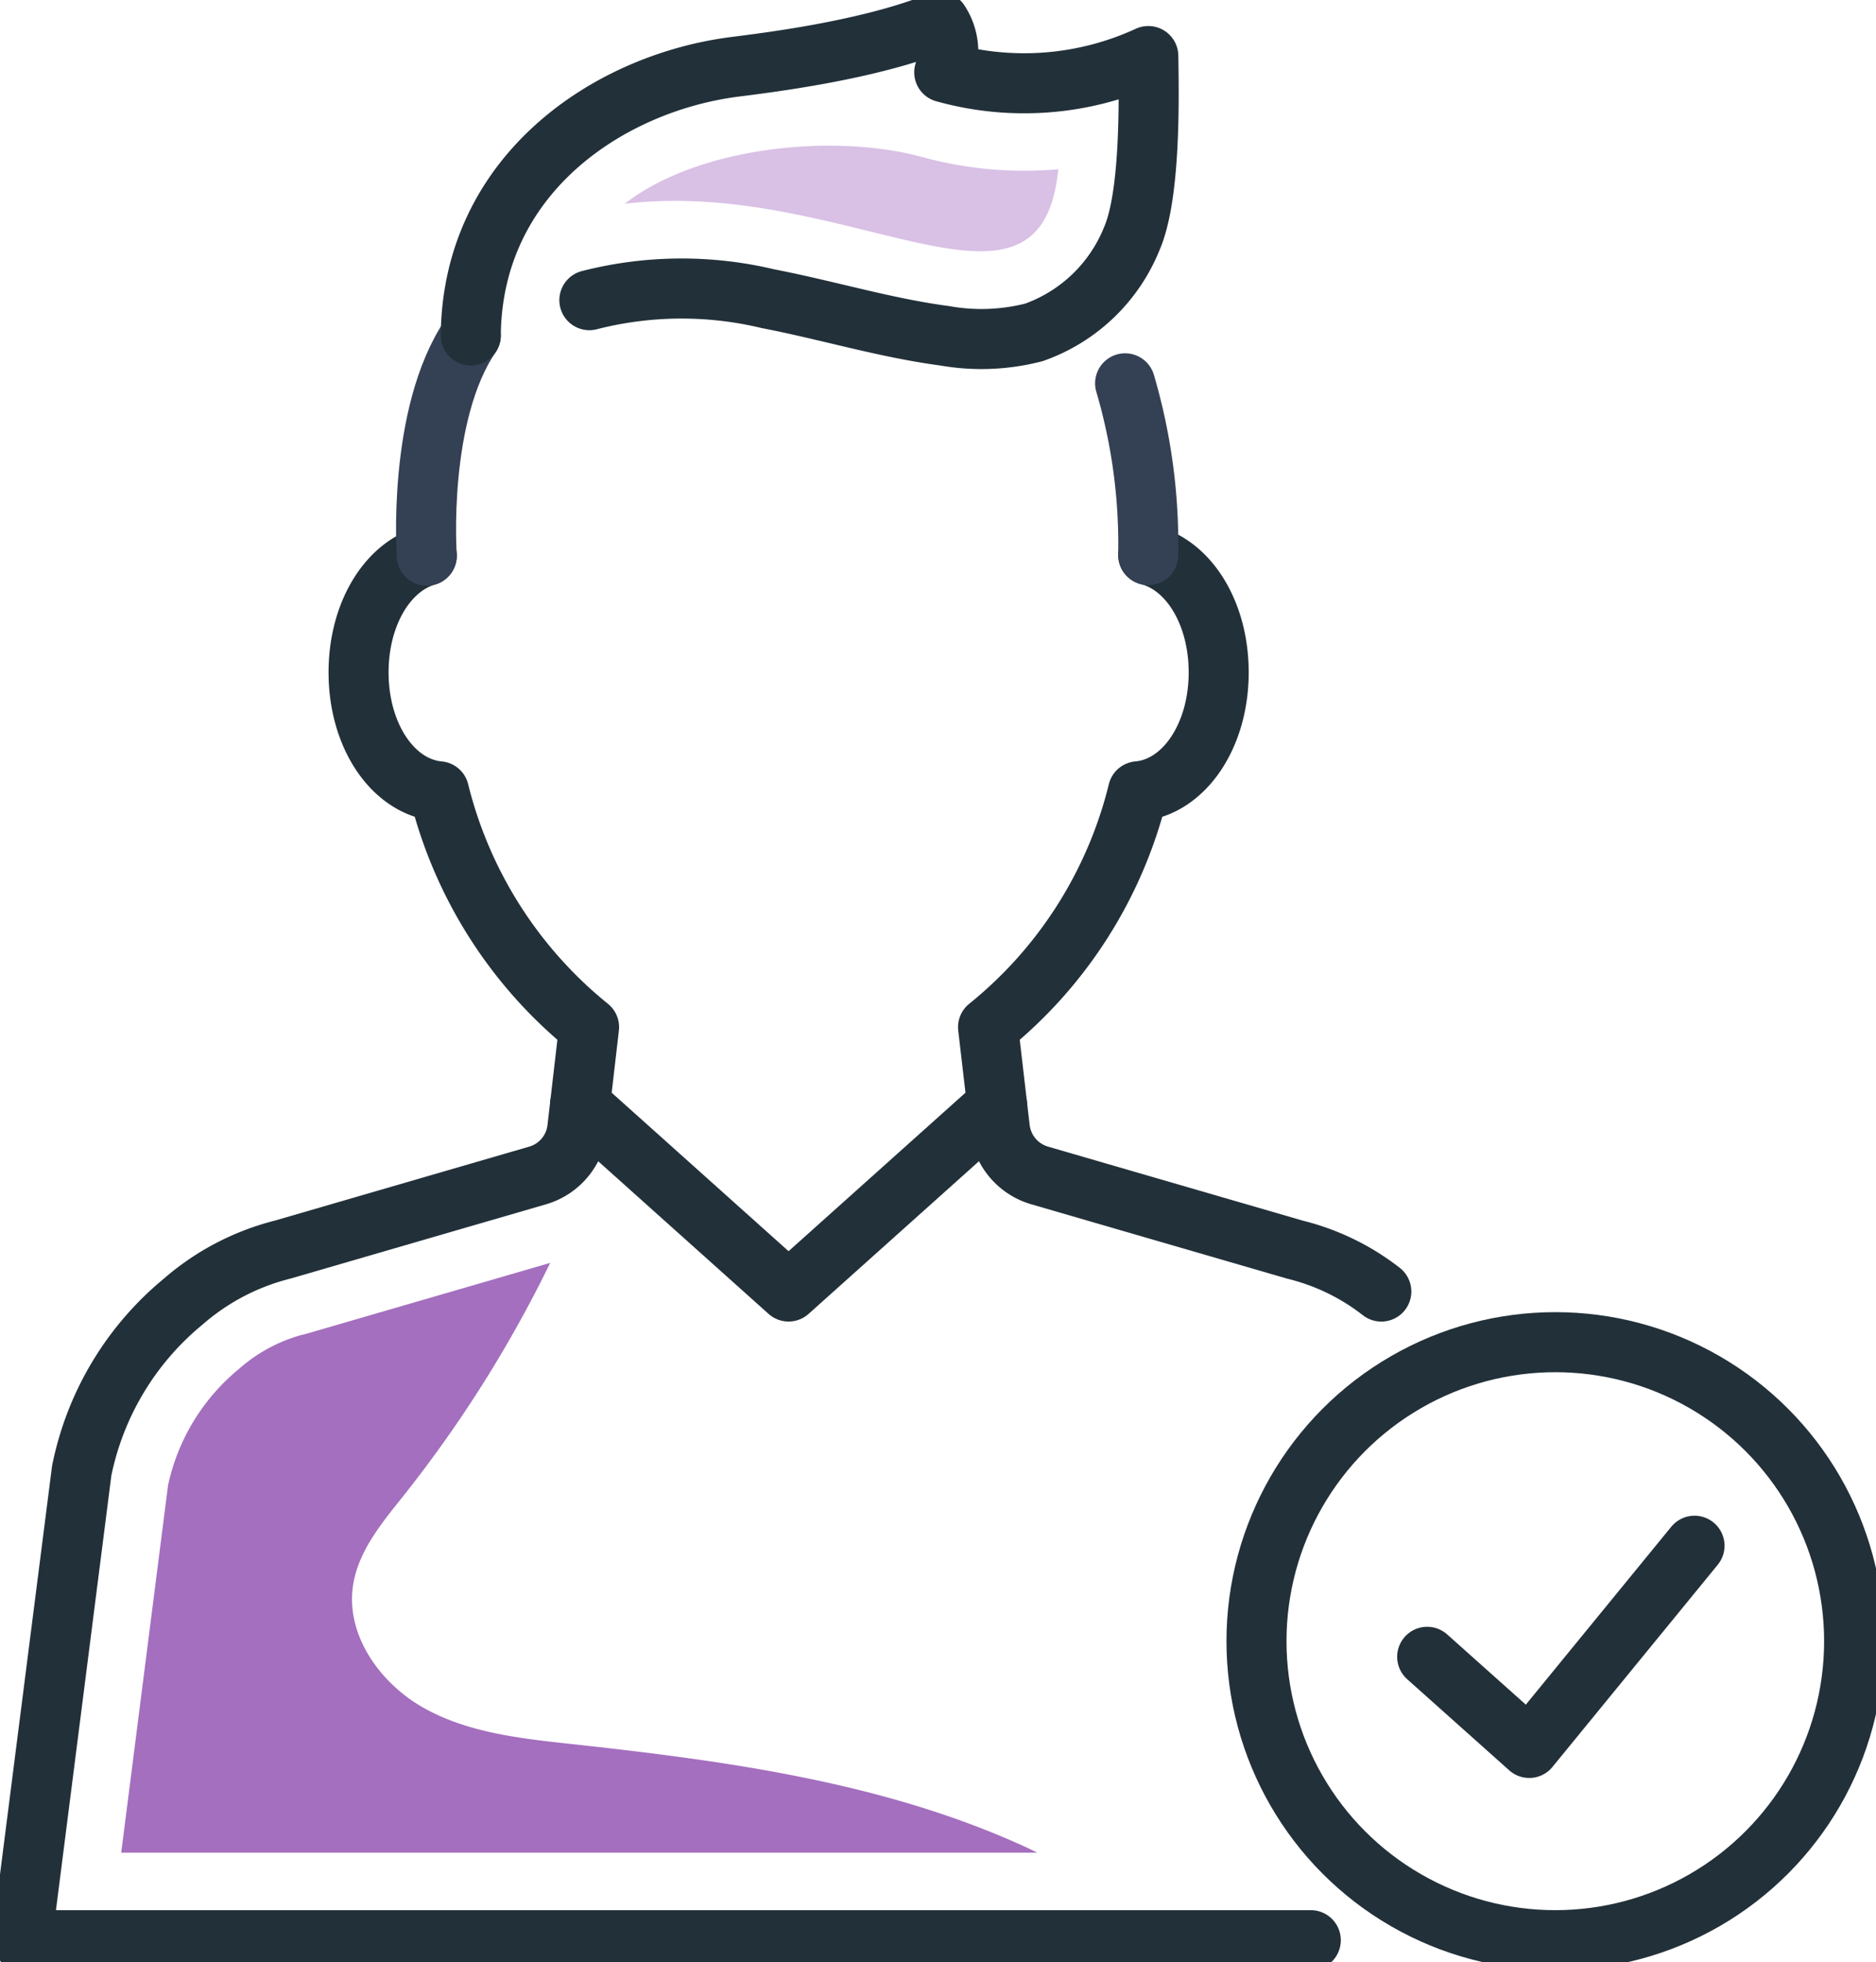 <svg id="Group_217" data-name="Group 217" xmlns="http://www.w3.org/2000/svg" xmlns:xlink="http://www.w3.org/1999/xlink" width="93.761" height="98.003" viewBox="0 0 93.761 98.003">
  <defs>
    <clipPath id="clip-path">
      <rect id="Rectangle_122" data-name="Rectangle 122" width="93.761" height="98.003" fill="none"/>
    </clipPath>
  </defs>
  <g id="Group_216" data-name="Group 216" clip-path="url(#clip-path)">
    <path id="Path_294" data-name="Path 294" d="M87.427,74.835a11.444,11.444,0,0,0-4.3-2.088L70.35,69.037a2.785,2.785,0,0,1-1.989-2.351l-.589-5.056a21.8,21.8,0,0,0,7.494-11.779c2.281-.2,4.033-2.74,4.033-5.941,0-2.959-1.486-5.351-3.521-5.862" transform="translate(-18.39 -10.325)" fill="none" stroke="#223039" stroke-linecap="round" stroke-linejoin="round" stroke-width="3"/>
    <path id="Path_295" data-name="Path 295" d="M21.738,38.093c-1.978.565-3.41,2.923-3.41,5.829,0,3.2,1.742,5.732,4.02,5.941a21.89,21.89,0,0,0,7.5,11.779L29.261,66.7a2.779,2.779,0,0,1-1.987,2.351l-12.734,3.7a12.058,12.058,0,0,0-4.994,2.614A14.7,14.7,0,0,0,4.489,83.81L1.5,107.247H65.919" transform="translate(-0.407 -10.337)" fill="none" stroke="#223039" stroke-linecap="round" stroke-linejoin="round" stroke-width="3"/>
    <path id="Path_296" data-name="Path 296" d="M31.46,22.994c-2.692,3.944-2.2,11-2.2,11" transform="translate(-7.931 -6.24)" fill="none" stroke="#344154" stroke-linecap="round" stroke-linejoin="round" stroke-width="3"/>
    <path id="Path_297" data-name="Path 297" d="M78.328,34.855a28.485,28.485,0,0,0-1.154-8.578" transform="translate(-20.942 -7.13)" fill="none" stroke="#344154" stroke-linecap="round" stroke-linejoin="round" stroke-width="3"/>
    <path id="Path_298" data-name="Path 298" d="M60.631,75.726,50.209,85.058,39.787,75.726" transform="translate(-10.797 -20.549)" fill="none" stroke="#223039" stroke-linecap="round" stroke-linejoin="round" stroke-width="3"/>
    <path id="Path_299" data-name="Path 299" d="M32.292,17.161c.071-8.007,6.822-12.576,13.131-13.408,1.553-.2,6.733-.81,10.287-2.254l.032.05a2.711,2.711,0,0,1,.213,2.47,14.838,14.838,0,0,0,10.2-.812c.039,2.325.1,7-.831,9.133a8.23,8.23,0,0,1-4.891,4.67,10.513,10.513,0,0,1-4.445.171c-2.984-.395-5.878-1.282-8.833-1.852a18.577,18.577,0,0,0-8.936.071" transform="translate(-8.763 -0.407)" fill="none" stroke="#223039" stroke-linecap="round" stroke-linejoin="round" stroke-width="3"/>
    <path id="Path_300" data-name="Path 300" d="M64.519,11.164a19.327,19.327,0,0,1-6.832-.619c-4.461-1.2-11.211-.485-14.834,2.343,11.153-1.329,20.795,7.126,21.666-1.724" transform="translate(-11.628 -2.71)" fill="#d9c0e5"/>
    <ellipse id="Ellipse_6" data-name="Ellipse 6" cx="14.935" cy="14.935" rx="14.935" ry="14.935" transform="translate(62.798 67.04)" fill="none" stroke="#223039" stroke-linecap="round" stroke-linejoin="round" stroke-width="3"/>
    <path id="Path_301" data-name="Path 301" d="M97.893,111.506l5.1,4.552,8.262-10.1" transform="translate(-26.564 -28.751)" fill="none" stroke="#223039" stroke-linecap="round" stroke-linejoin="round" stroke-width="3"/>
    <path id="Path_302" data-name="Path 302" d="M17.47,90.139l-.141.031a7.911,7.911,0,0,0-3.151,1.716,10.331,10.331,0,0,0-3.524,5.8L8.314,116.03H54.1c-.187-.09-.374-.186-.563-.273-7.1-3.252-14.979-4.311-22.742-5.156-2.514-.274-5.108-.554-7.32-1.779s-3.962-3.662-3.571-6.16c.267-1.712,1.446-3.114,2.526-4.468a63.075,63.075,0,0,0,7.324-11.623L17.608,90.1Z" transform="translate(-2.256 -23.492)" fill="#a46fbf"/>
  </g>
</svg>

